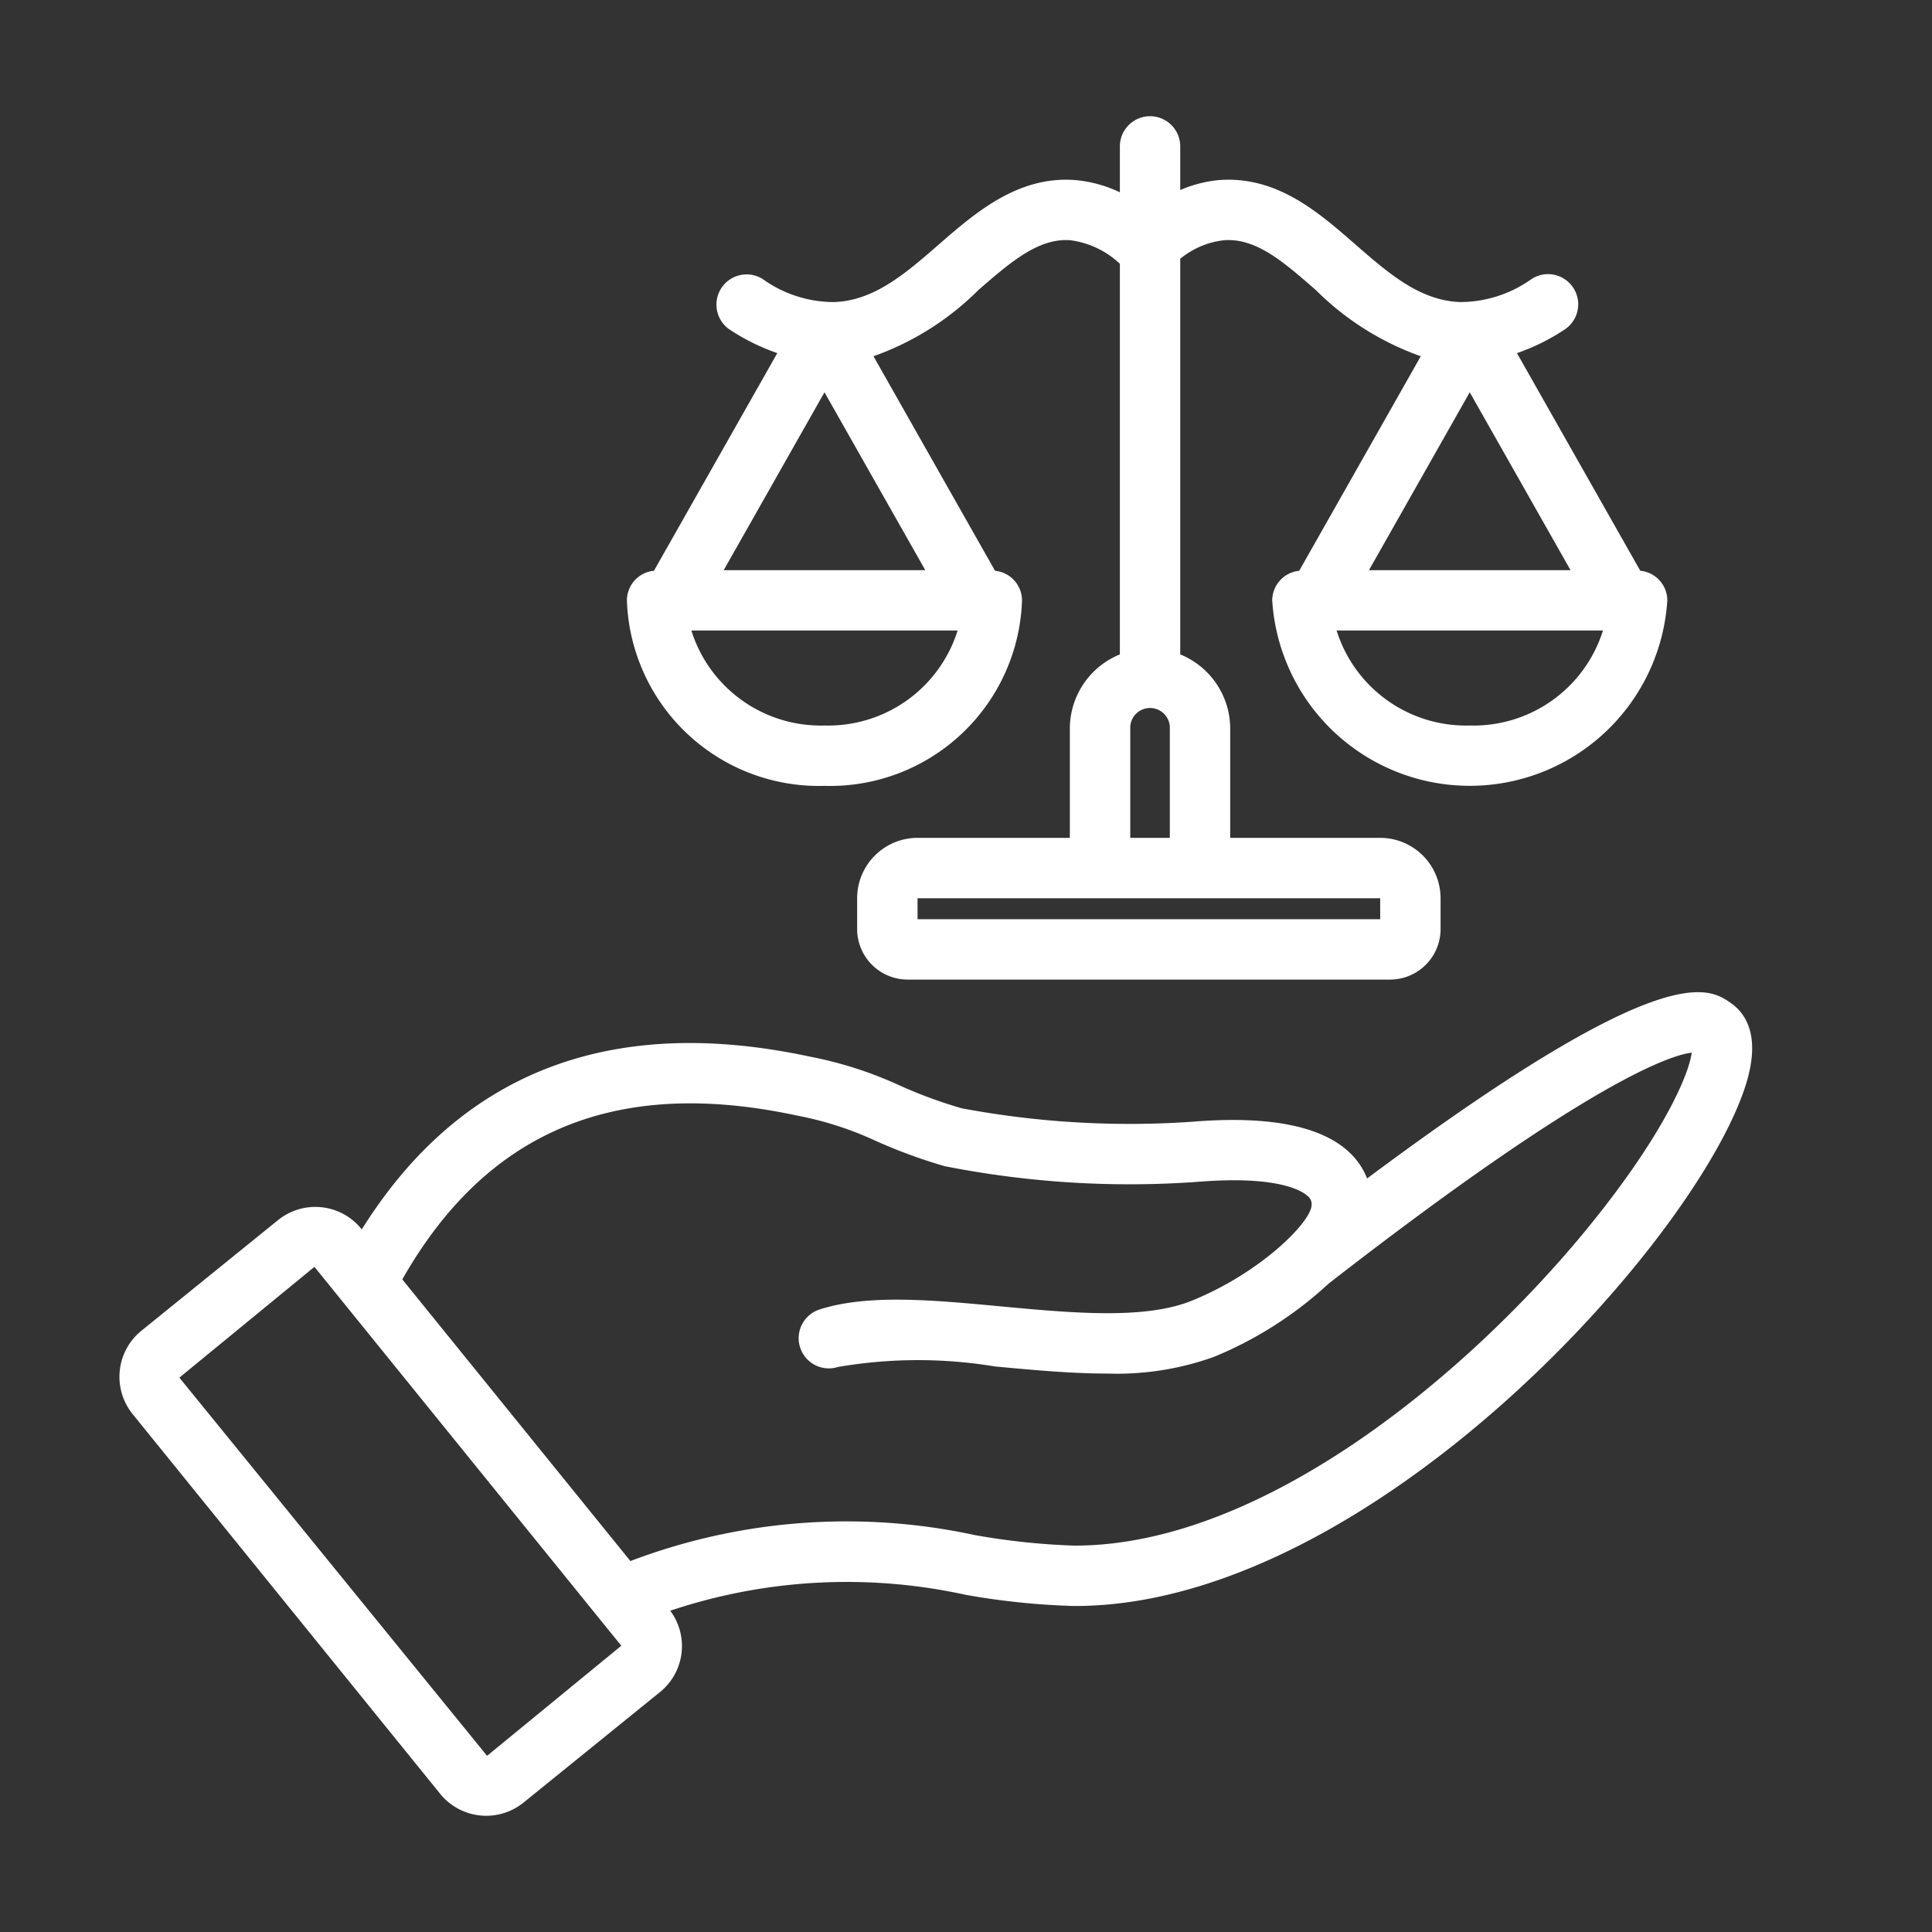 <svg xmlns="http://www.w3.org/2000/svg" version="1.1" xmlns:xlink="http://www.w3.org/1999/xlink" width="512" height="512" x="0" y="0" viewBox="0 0 64 64" style="enable-background:new 0 0 512 512" xml:space="preserve"><rect x="0" y="0" width="64" height="64" fill="#333333" stroke="none"/><g><g data-name="Legal Advisor"><path d="M57.315 33.21c-.736-.496-2.214-1.487-12.028 5.828a2.36 2.36 0 0 0-.572-.85c-.932-.893-2.694-1.238-5.233-1.028a30.127 30.127 0 0 1-7.626-.447 15.461 15.461 0 0 1-2.085-.77A13.012 13.012 0 0 0 26.819 35c-6.597-1.413-11.576.517-14.835 5.726l-.014-.018a1.962 1.962 0 0 0-2.76-.29l-4.527 3.665a1.965 1.965 0 0 0-.29 2.76l10.189 12.581a1.965 1.965 0 0 0 2.759.29l4.526-3.665a1.961 1.961 0 0 0 .336-2.692 18.413 18.413 0 0 1 9.79-.526 24.352 24.352 0 0 0 3.571.37h.043c9.769 0 20.641-12.128 22.235-17.298.492-1.598-.015-2.345-.527-2.691zm-41.18 24.954L5.942 45.636l4.474-3.67 9.394 11.599.002.003.77.949zm36.531-17.573C48.688 45.489 41.84 51.2 35.609 51.2h-.037a22.964 22.964 0 0 1-3.278-.348 20.153 20.153 0 0 0-11.411.86l-7.556-9.33c2.802-4.929 7.08-6.716 13.072-5.428a11.064 11.064 0 0 1 2.569.82 17.326 17.326 0 0 0 2.322.856 31.512 31.512 0 0 0 8.356.522c2.725-.224 3.51.31 3.685.48a.337.337 0 0 1 .117.294c-.022.556-1.677 2.235-3.976 3.164-1.556.63-3.98.404-6.326.185-2.256-.212-4.391-.411-5.994.102a1 1 0 1 0 .61 1.905 15.625 15.625 0 0 1 5.199-.016c1.246.116 2.513.235 3.716.235a9.53 9.53 0 0 0 3.545-.556 12.706 12.706 0 0 0 3.793-2.426c8.787-6.828 11.408-7.578 12.025-7.648-.088.709-.927 2.704-3.374 5.719zM54.337 18.908l-4.086-7.21a6.978 6.978 0 0 0 1.579-.781 1 1 0 0 0-1.1-1.671 4.077 4.077 0 0 1-2.346.76c-1.338-.039-2.38-.945-3.482-1.906-1.225-1.068-2.6-2.278-4.517-2.135a4.252 4.252 0 0 0-1.288.33V4.85a1 1 0 1 0-2 0v1.52a4.296 4.296 0 0 0-1.483-.405c-1.882-.144-3.29 1.067-4.516 2.135-1.103.96-2.144 1.867-3.48 1.906a4.046 4.046 0 0 1-2.349-.76 1 1 0 0 0-1.1 1.67 6.978 6.978 0 0 0 1.58.781l-4.086 7.21a.99.99 0 0 0-.896.98 6.363 6.363 0 0 0 6.545 6.146 6.362 6.362 0 0 0 6.544-6.146.99.99 0 0 0-.894-.979l-4.027-7.107a9.342 9.342 0 0 0 3.476-2.193c1.065-.927 2.001-1.734 3.052-1.649a2.941 2.941 0 0 1 1.634.779v12.94a2.657 2.657 0 0 0-1.657 2.457v3.62h-5.046a2.002 2.002 0 0 0-2 2v1.022a1.675 1.675 0 0 0 1.673 1.673h15.98a1.675 1.675 0 0 0 1.674-1.673v-1.022a2.002 2.002 0 0 0-2-2h-4.969v-3.62a2.657 2.657 0 0 0-1.655-2.457V8.573a2.757 2.757 0 0 1 1.44-.614c1.076-.085 1.986.722 3.052 1.65a9.34 9.34 0 0 0 3.476 2.192l-4.027 7.107a.99.99 0 0 0-.894.979 6.557 6.557 0 0 0 13.088 0 .99.99 0 0 0-.895-.98zm-23.686-.021h-6.677l3.338-5.892zm-3.339 5.146a4.493 4.493 0 0 1-4.41-3.146h8.82a4.492 4.492 0 0 1-4.41 3.146zm18.409 6.417H30.395v-.695H45.72zm-8.28-2.695v-3.62a.656.656 0 1 1 1.311 0v3.62zm14.585-8.868h-6.677l3.338-5.892zm-3.339 5.146a4.492 4.492 0 0 1-4.41-3.146H53.1a4.493 4.493 0 0 1-4.412 3.146z" fill="#FFFFFF" opacity="1" data-original="#000000"></path></g></g></svg>
